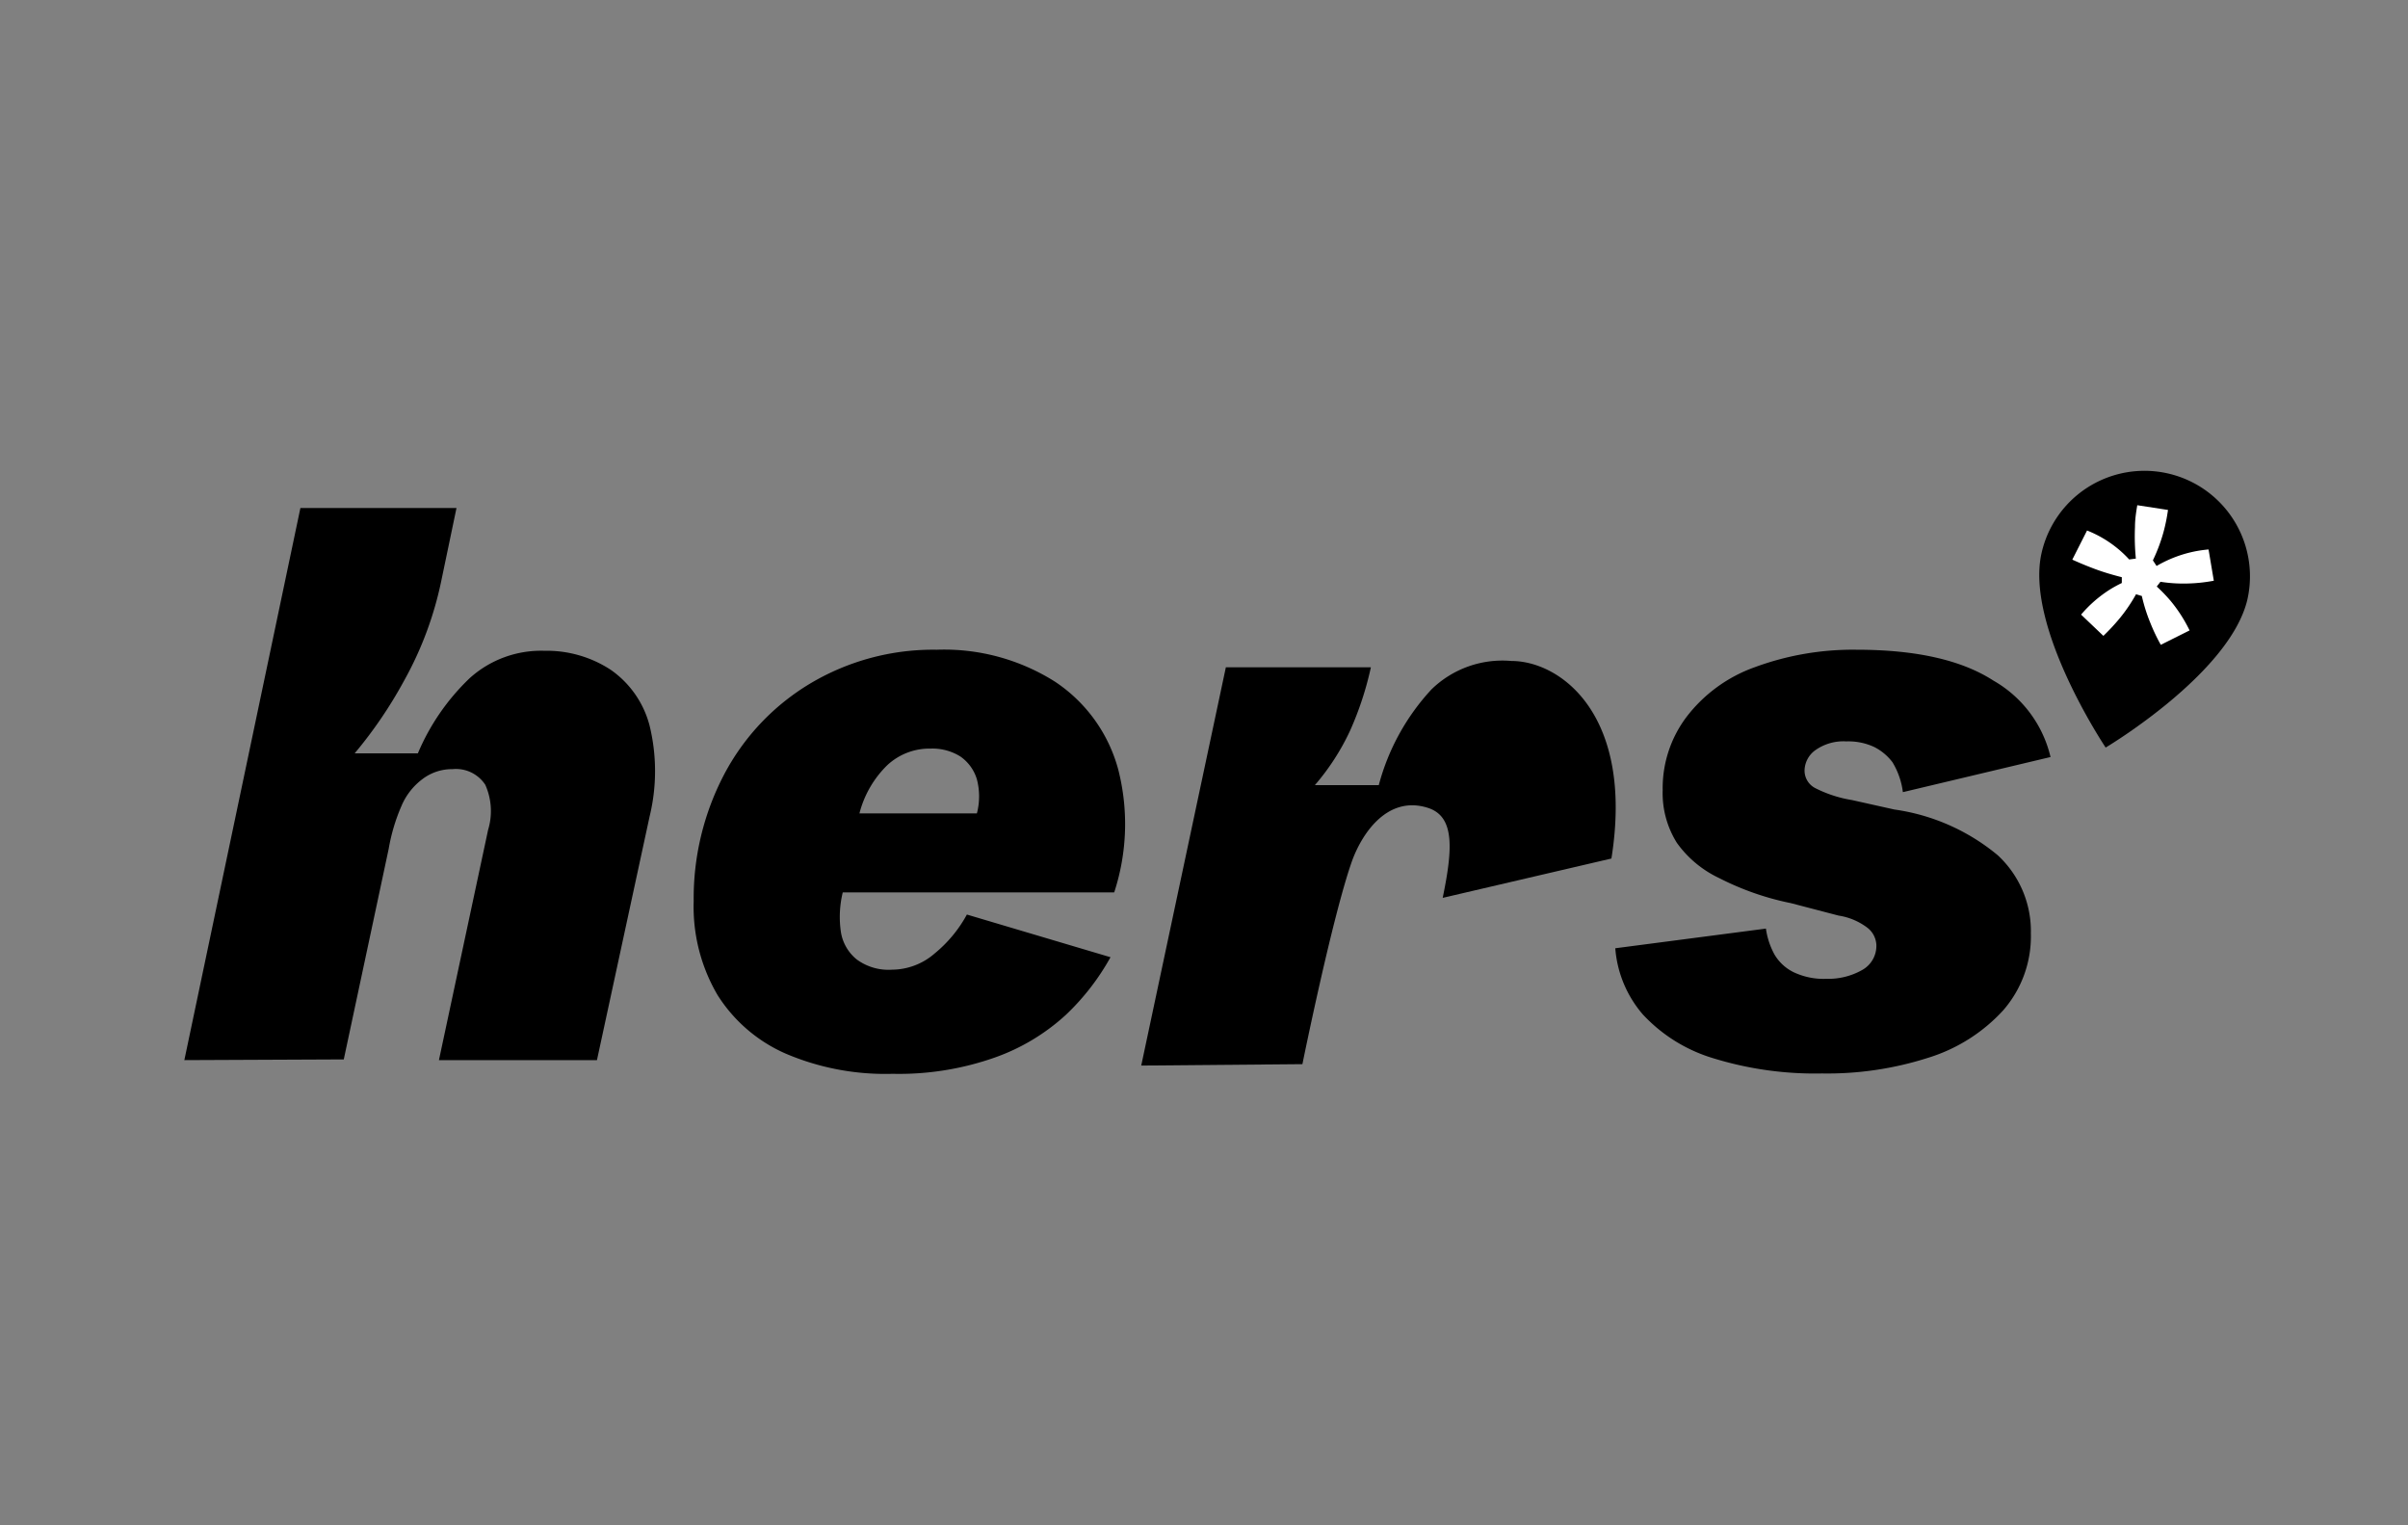 <svg id="Ebene_1" data-name="Ebene 1" xmlns="http://www.w3.org/2000/svg" viewBox="0 0 137.15 86.87"><rect x="0" y="0" width="137.15" height="86.87" fill="#808080" stroke="none"/><defs><style>.cls-1{fill:#fff;}</style></defs><path d="M128,34.15c-1,4.22-8.07,8.42-8.07,8.42s-4.61-6.87-3.65-11.08A6,6,0,1,1,128,34.15Z"/><path d="M10.5,60.37l6.61-31.44H26L25.15,33A20,20,0,0,1,23,38.79a25,25,0,0,1-2.8,4.11H23.8a12.79,12.79,0,0,1,2.94-4.27A6.06,6.06,0,0,1,31,37.06a6.65,6.65,0,0,1,3.78,1.08A5.58,5.58,0,0,1,37,41.33a10.94,10.94,0,0,1,0,5.16l-3,13.88H25L27.8,47.26a3.67,3.67,0,0,0-.16-2.57,2,2,0,0,0-1.87-.89,2.78,2.78,0,0,0-1.7.56,3.72,3.72,0,0,0-1.21,1.55,10.57,10.57,0,0,0-.72,2.42l-2.56,12Z"/><path d="M65,60.68,69.82,38h8.26a18.39,18.39,0,0,1-1.19,3.62,13.39,13.39,0,0,1-2,3.09h3.64a12.86,12.86,0,0,1,3-5.45,5.79,5.79,0,0,1,4.55-1.62c2.82,0,7,3.09,5.7,11.25l-9.61,2.24c.58-2.81.7-4.67-.89-5.14-2.21-.67-3.65,1.36-4.26,3-1.13,3.16-2.84,11.61-2.84,11.61Z"/><path d="M103.77,61.13a19.65,19.65,0,0,1-6.2-.87,9,9,0,0,1-4-2.49A6.53,6.53,0,0,1,92,54l8.58-1.12a4.3,4.3,0,0,0,.49,1.48,2.58,2.58,0,0,0,1.08,1,4,4,0,0,0,1.89.38,3.9,3.9,0,0,0,2-.49,1.57,1.57,0,0,0,.83-1.44,1.31,1.31,0,0,0-.54-1,3.61,3.61,0,0,0-1.61-.67L102,51.43A15.84,15.84,0,0,1,97.91,50,6.22,6.22,0,0,1,95.51,48a5.32,5.32,0,0,1-.81-3,6.73,6.73,0,0,1,1.37-4.19A8.47,8.47,0,0,1,99.93,38a16.13,16.13,0,0,1,5.82-1q5.07,0,7.79,1.76a6.8,6.8,0,0,1,3.25,4.35l-8.41,2a4.3,4.3,0,0,0-.59-1.7,3,3,0,0,0-1.06-.88,3.49,3.49,0,0,0-1.57-.31,2.76,2.76,0,0,0-1.75.49,1.46,1.46,0,0,0-.63,1.17,1.12,1.12,0,0,0,.61,1,7.09,7.09,0,0,0,2.09.68l2.42.54a11.76,11.76,0,0,1,5.88,2.6,5.89,5.89,0,0,1,1.89,4.45,6.4,6.4,0,0,1-1.59,4.4,9.64,9.64,0,0,1-4.27,2.69A18.84,18.84,0,0,1,103.77,61.13Z"/><path d="M50.84,61.15A14.45,14.45,0,0,1,44.75,60a8.72,8.72,0,0,1-3.89-3.35,9.93,9.93,0,0,1-1.35-5.33,15.18,15.18,0,0,1,1.73-7.21,13.19,13.19,0,0,1,4.88-5.17A13.67,13.67,0,0,1,53.35,37a11.81,11.81,0,0,1,6.74,1.82,8.72,8.72,0,0,1,3.6,5,12.51,12.51,0,0,1-.23,7H48a5.88,5.88,0,0,0-.1,2.29,2.51,2.51,0,0,0,.9,1.53,3.05,3.05,0,0,0,2,.58,3.73,3.73,0,0,0,2.43-.92,7.48,7.48,0,0,0,1.84-2.22l8.18,2.43a13.55,13.55,0,0,1-2.54,3.28,11.8,11.8,0,0,1-4.07,2.44A16.43,16.43,0,0,1,50.84,61.15Zm4.8-14.83a3.82,3.82,0,0,0,0-1.94,2.43,2.43,0,0,0-.94-1.3A3,3,0,0,0,53,42.63a3.52,3.52,0,0,0-2.47.95,5.87,5.87,0,0,0-1.58,2.74Z"/><path class="cls-1" d="M126.09,33.07a9.24,9.24,0,0,1-1.54.16,8.36,8.36,0,0,1-1.5-.1l-.21.27a9,9,0,0,1,.79.82,8.32,8.32,0,0,1,1.08,1.68l-1.64.82a10.69,10.69,0,0,1-.6-1.26,9.68,9.68,0,0,1-.48-1.52l-.33-.1a9.24,9.24,0,0,1-.93,1.37,12,12,0,0,1-.93,1L118.53,35a7.21,7.21,0,0,1,1.66-1.44,7.37,7.37,0,0,1,.66-.36v-.33c-.47-.12-1-.27-1.51-.46s-.91-.36-1.31-.54l.84-1.66a6.5,6.5,0,0,1,1.71,1,6.29,6.29,0,0,1,.69.65l.38-.05a12.86,12.86,0,0,1-.05-1.8c0-.45.07-.87.13-1.24l1.75.27a10.08,10.08,0,0,1-.25,1.24,9.67,9.67,0,0,1-.61,1.63l.21.32a7.18,7.18,0,0,1,1.29-.59,7,7,0,0,1,1.67-.35Z"/></svg>